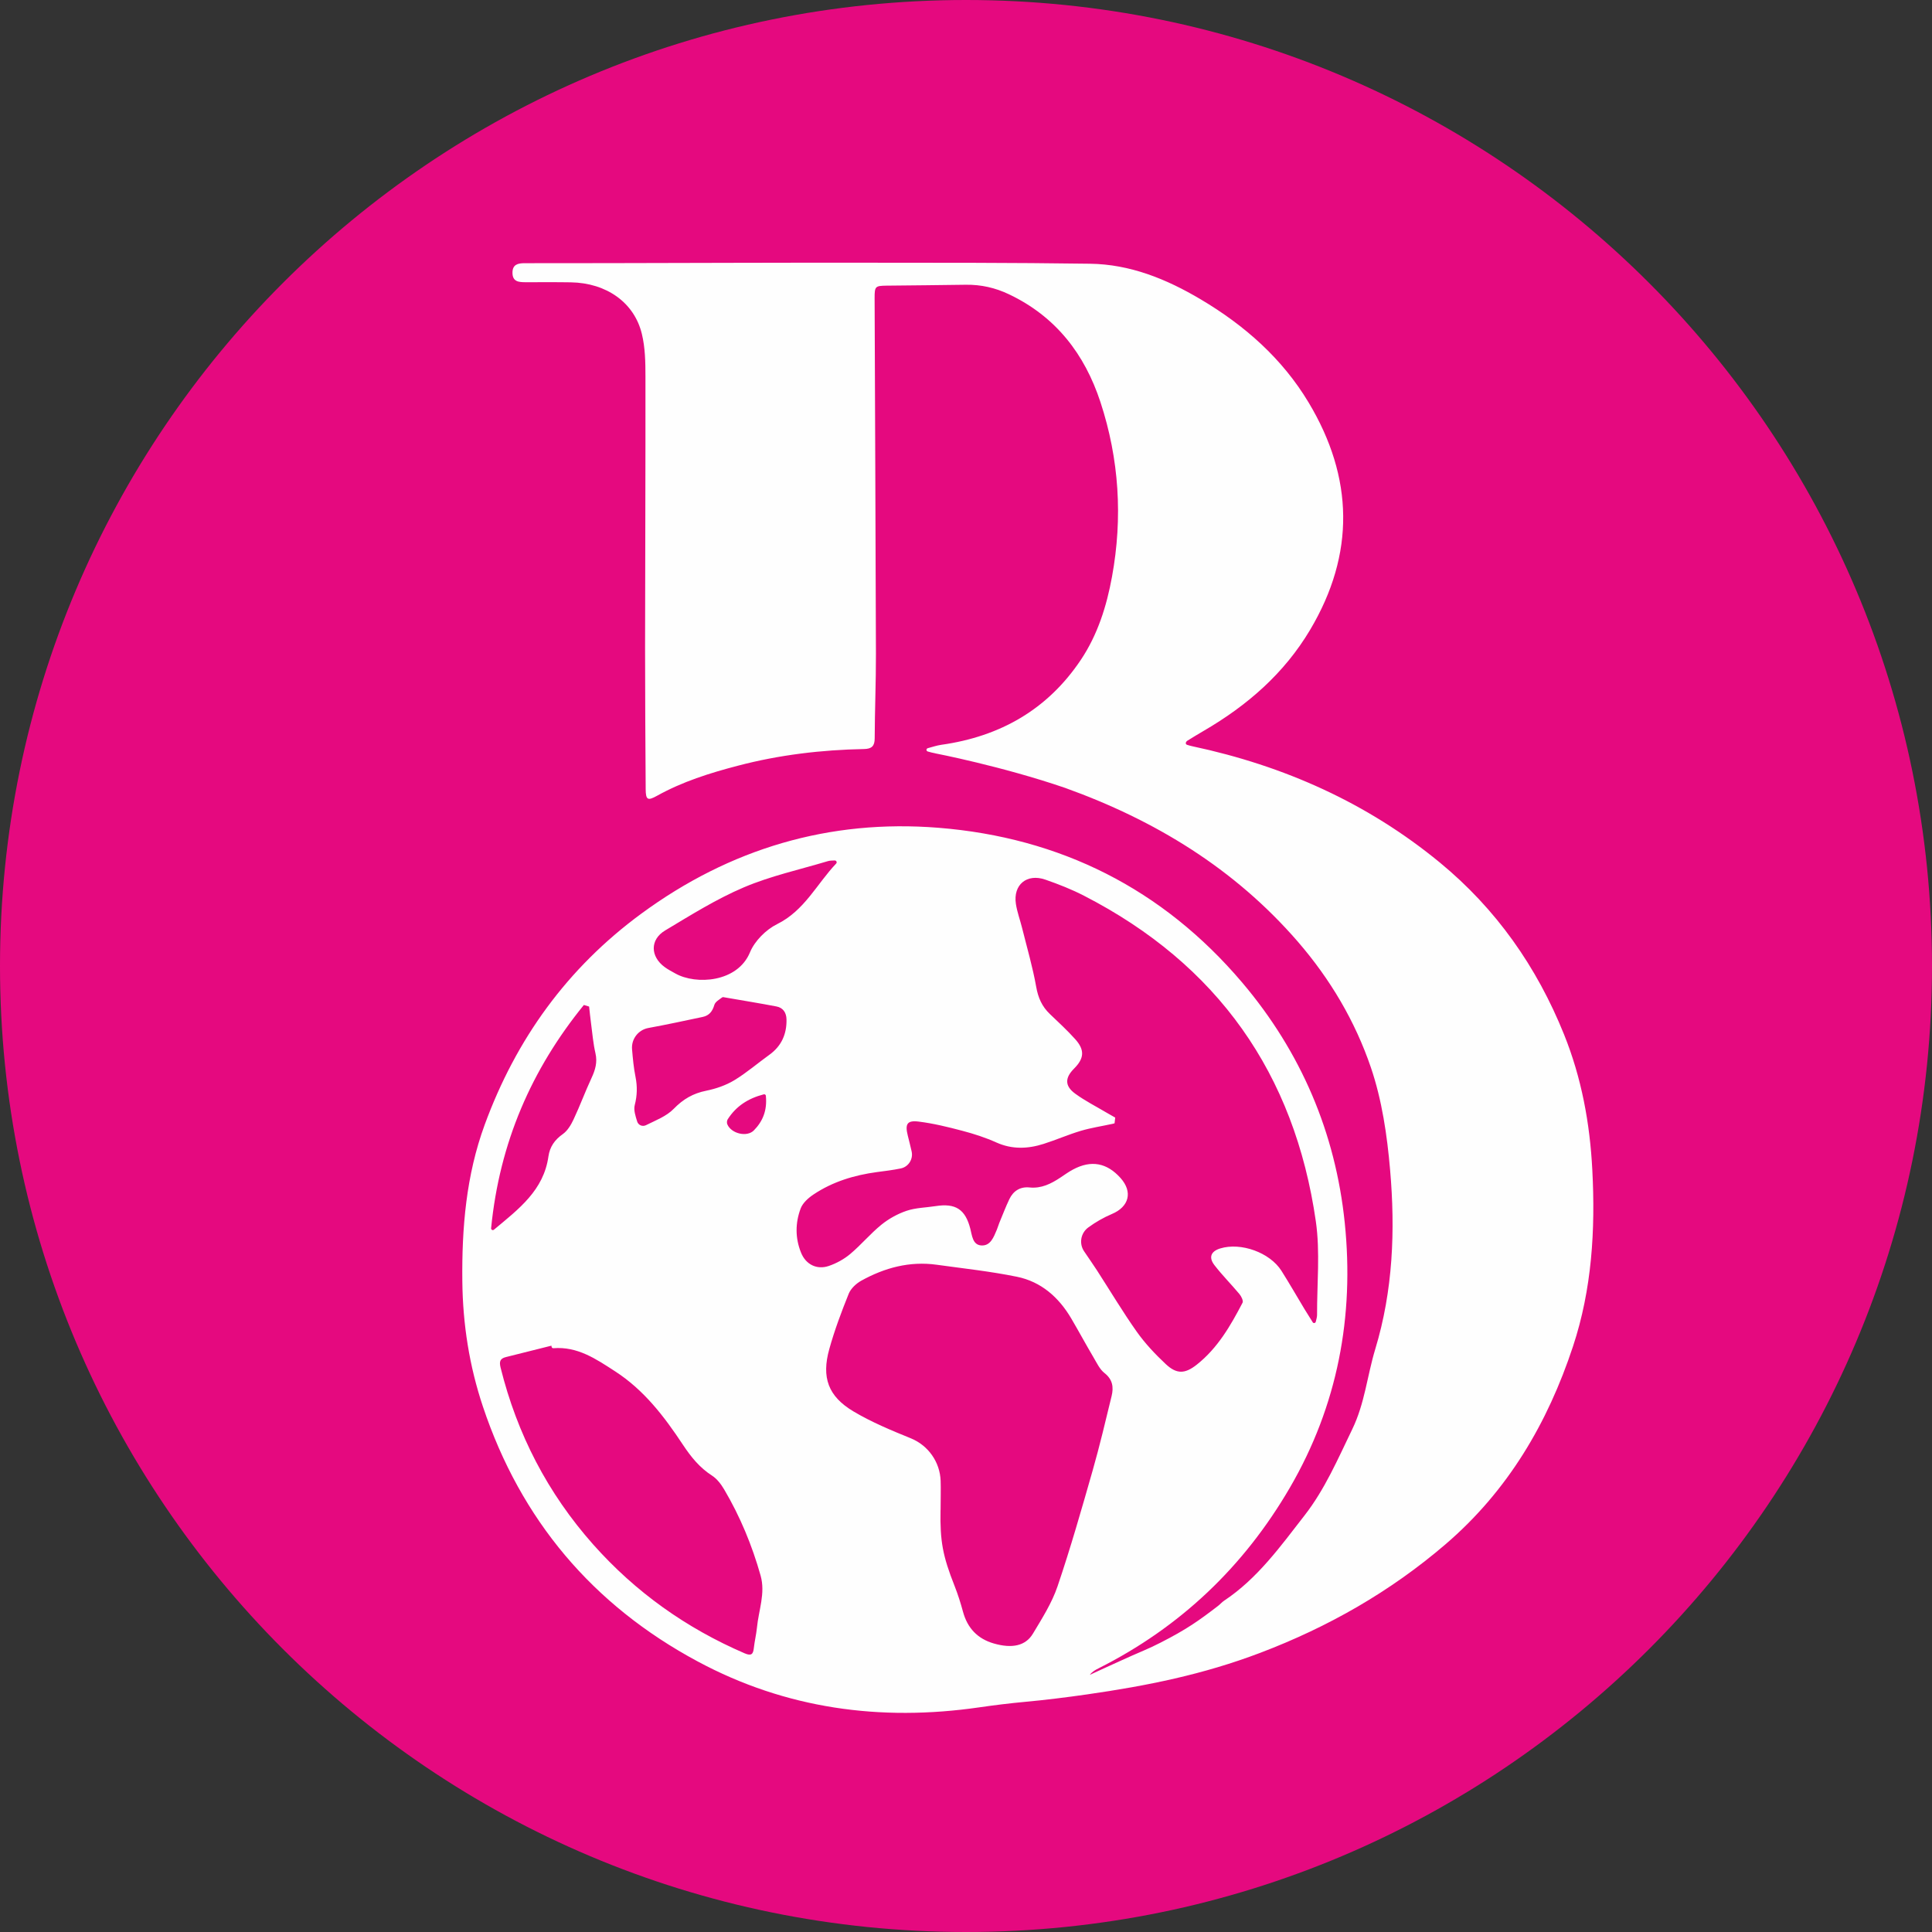 <svg viewBox="0 0 512 512" xmlns="http://www.w3.org/2000/svg" data-name="Layer 2" id="Layer_2">
  <rect x="0" y="0" width="512" height="512" fill="#333333" stroke="none"/>
  <defs>
    <style>
      .cls-1 {
        fill: #e5097f;
        fill-rule: evenodd;
      }

      .cls-2 {
        fill: #fefefe;
      }
    </style>
  </defs>
  <g data-name="Layer 1" id="Layer_1-2">
    <g>
      <path d="M256,0c141.39,0,256,114.61,256,256s-114.61,256-256,256S0,397.39,0,256,114.61,0,256,0" class="cls-1"></path>
      <path d="M247.87,199.64c-.69-.11-1.35-.31-2.01-.49-.19-.06-.33-.22-.34-.42,0-.21.14-.39.34-.45,1.19-.32,2.37-.72,3.59-.9,15.58-2.19,28.17-9.34,37-22.54,4.44-6.65,6.81-14.17,8.24-22,2.87-15.69,1.9-31.15-3.06-46.28-4.19-12.75-11.84-22.67-24.22-28.56-3.64-1.74-7.41-2.59-11.43-2.54-7.02.11-14.04.16-21.06.24-2.99.04-3.14.2-3.14,3.3.11,31.4.27,62.8.35,94.2.02,7.49-.3,14.99-.33,22.48,0,2.07-.84,2.78-2.8,2.82-11.31.22-22.48,1.54-33.45,4.42-7.44,1.94-14.7,4.22-21.45,7.98-2.48,1.38-2.97,1.08-2.99-1.8-.08-12.47-.16-24.93-.16-37.4.02-23.97.13-47.96.1-71.94,0-3.76-.07-7.65-.95-11.26-2.01-8.35-9.4-13.51-18.79-13.68-4.02-.07-8.04-.02-12.07-.03-1.75-.01-3.43-.11-3.43-2.52,0-2.19,1.45-2.52,3.2-2.52,7.49,0,14.98,0,22.47-.02,21.85-.04,43.7-.13,65.57-.11,20.59.01,41.19-.02,61.78.27,10.66.14,20.27,4.04,29.37,9.44,11.67,6.92,21.64,15.72,28.61,27.36,11.92,19.88,12.35,40.1.38,60.23-6.87,11.55-16.66,20.05-28.16,26.74-1.5.87-2.98,1.78-4.45,2.69-.11.07-.17.18-.28.37-.15.26,0,.58.27.66.56.17,1,.31,1.47.4,24.24,5.16,46.32,15,65.53,30.8,14.93,12.29,25.7,27.64,32.91,45.54,4.65,11.54,6.86,23.53,7.5,35.93.83,15.9-.1,31.58-5.12,46.76-6.72,20.34-17.26,38.26-33.76,52.42-14.68,12.6-31.15,21.96-49.13,28.79-15.15,5.75-29.91,8.72-45.93,11.02-5.08.73-11.19,1.5-16.31,1.96-4.1.38-8.18.88-12.25,1.47-26.21,3.79-51.25.36-74.57-12.16-27.87-14.95-46.91-37.56-56.94-67.57-3.59-10.74-5.33-21.81-5.45-33.21-.15-14.15,1.01-28.04,5.91-41.42,8.32-22.73,21.9-41.57,41.52-55.98,23.48-17.25,49.87-25.08,78.76-22.76,32.23,2.58,59.38,16.14,80.47,41,15.61,18.41,24.74,39.84,27.19,63.69,2.55,24.74-1.87,48.43-14.55,70.2-12.19,20.93-29.03,36.96-50.71,47.87-.84.42-1.66.88-2.3,1.72,2.72-1.24,5.42-2.51,8.15-3.73,2.01-.9,4.01-1.82,6.05-2.67,1.53-.65,3.04-1.37,4.52-2.12,7-3.57,10.22-5.88,15.25-9.74.56-.43,1.03-.99,1.62-1.39,8.85-5.88,14.92-14.38,21.31-22.59,5.43-6.98,8.84-14.98,12.65-22.85,3.32-6.84,3.96-14.18,6.09-21.21,4.72-15.55,5.33-31.54,3.94-47.53-.79-9.13-2.15-18.49-5.09-27.12-4.17-12.25-10.76-23.41-19.37-33.36-16.79-19.38-37.86-32.19-61.69-40.75-16.74-5.74-34.37-9.14-34.37-9.14M295.54,296.2c-.09.71-.1.78-.17,1.49-.15.05-.32.1-.48.13-2.83.62-5.72,1.05-8.49,1.87-3.33,1-6.52,2.4-9.82,3.45-4.17,1.33-8.34,1.51-12.53-.37-2.89-1.3-5.92-2.28-8.99-3.09-3.83-1.01-7.71-1.97-11.63-2.45-3.06-.38-3.61.68-2.87,3.66.35,1.41.71,2.81,1.03,4.23.47,2.07-.85,4.14-2.93,4.54-2.06.42-4.17.68-6.25.95-6.02.81-11.73,2.54-16.81,5.93-1.38.92-2.87,2.25-3.42,3.72-1.45,3.86-1.46,7.9.13,11.77,1.26,3.08,4.18,4.54,7.33,3.46,2.03-.69,4.05-1.8,5.69-3.18,2.89-2.43,5.34-5.39,8.26-7.76,1.96-1.58,4.3-2.88,6.68-3.68,2.42-.81,5.11-.84,7.68-1.24,5.29-.82,7.87.84,9.19,5.99.47,1.81.62,4.24,2.85,4.43,2.52.2,3.35-2.22,4.19-4.19.25-.58.4-1.19.64-1.77.88-2.11,1.69-4.25,2.67-6.31,1.06-2.21,2.91-3.35,5.37-3.09,3.12.31,5.67-.98,8.15-2.62,1.11-.74,2.2-1.53,3.39-2.16,4.77-2.54,8.94-1.77,12.55,2.27,3.31,3.7,2.25,7.63-2.29,9.54-2.2.93-4.32,2.15-6.25,3.56-2.01,1.47-2.51,4.25-1.12,6.32,1.12,1.68,2.3,3.33,3.39,5.02,3.51,5.43,6.82,10.99,10.55,16.27,2.21,3.12,4.9,5.98,7.7,8.6,2.9,2.72,5.1,2.63,8.24.14,5.51-4.36,8.95-10.32,12.12-16.41.25-.5-.33-1.68-.83-2.28-2.16-2.59-4.56-4.99-6.62-7.66-1.61-2.09-.93-3.69,1.55-4.44,5.47-1.67,13.14,1.09,16.2,5.93,2.11,3.34,4.07,6.76,6.1,10.13.66,1.09,1.33,2.15,2.19,3.51.2.34.71.25.81-.14.19-.75.34-1.28.34-1.8-.03-8.26.84-16.67-.32-24.78-5.63-39.19-26.08-68.14-61.43-86.31-3.28-1.69-6.76-3.06-10.25-4.27-4.92-1.71-8.59,1.36-7.81,6.44.33,2.17,1.12,4.26,1.65,6.4,1.29,5.18,2.8,10.33,3.73,15.57.51,2.89,1.53,5.21,3.62,7.2,2.27,2.17,4.61,4.32,6.71,6.66,2.59,2.88,2.4,5.11-.31,7.82-2.45,2.46-2.48,4.61.36,6.66,2.59,1.89,5.51,3.36,8.28,5.01.75.44,1.51.87,2.28,1.3ZM249.25,400.22c-.15,8.18.57,12.11,3.72,20.06.88,2.23,1.6,4.51,2.23,6.83,1.18,4.35,3.86,7.19,8.18,8.43,4.81,1.38,8.4.66,10.36-2.61,2.42-4.04,5.02-8.12,6.52-12.54,3.44-10.14,6.38-20.45,9.32-30.75,1.86-6.51,3.41-13.11,5.01-19.68.56-2.32.3-4.37-1.88-6.08-1.29-1.01-2.07-2.74-2.95-4.22-2.01-3.4-3.88-6.87-5.87-10.26-3.31-5.62-7.98-9.74-14.4-11.05-7.01-1.43-14.16-2.2-21.25-3.18-7.16-1-13.79.79-20,4.23-1.34.75-2.75,2.06-3.31,3.43-1.94,4.81-3.77,9.69-5.16,14.69-2.1,7.55-.29,12.53,6.41,16.52,4.79,2.85,10.02,5.02,15.21,7.13,4.61,1.88,7.71,6.28,7.89,11.25.08,2.2-.01,4.51-.01,7.8ZM146.65,357.29c-.24.02-.45-.16-.48-.4l-.04-.27c-4.02,1-8.04,2.02-12.06,3.02-1.56.39-1.8,1.19-1.41,2.79,4.38,17.62,12.47,33.26,24.53,46.86,11.24,12.65,24.67,22.19,40.18,28.87,1.77.76,2.24.19,2.41-1.46.2-1.79.64-3.57.82-5.36.44-4.59,2.29-9.09.97-13.79-2.26-8.02-5.42-15.65-9.65-22.82-.82-1.39-1.91-2.83-3.23-3.68-3.3-2.11-5.61-5.01-7.71-8.18-4.95-7.47-10.28-14.49-18.01-19.48-5.06-3.28-9.93-6.6-16.32-6.1ZM191.7,264.25c-.13-.02-.26.02-.37.11-.64.5-1.79,1.11-2.03,1.98-.51,1.74-1.4,2.8-3.09,3.16-4.78,1.01-9.58,2.05-14.39,2.93-2.68.49-4.55,2.94-4.32,5.65.21,2.45.43,4.92.92,7.32.5,2.54.45,4.89-.2,7.43-.35,1.31.18,2.9.63,4.36.29.98,1.4,1.46,2.33,1,2.57-1.28,5.44-2.36,7.35-4.33,2.52-2.59,5.15-4.11,8.63-4.81,2.56-.52,5.18-1.42,7.41-2.76,3.28-1.98,6.2-4.52,9.33-6.77,3.21-2.31,4.61-5.5,4.53-9.36-.03-1.77-.89-3.11-2.67-3.44-4.43-.85-8.87-1.56-14.04-2.46ZM221.66,228.28l-.05-.07c-.09-.12-.24-.19-.4-.18-.62.03-1.24.01-1.81.18-7.45,2.24-15.16,3.92-22.28,6.95-7.27,3.09-14.07,7.36-20.88,11.44-4.03,2.42-3.91,6.9-.09,9.69.89.65,1.87,1.16,2.84,1.7,5.47,3.07,16.47,2.37,19.76-5.61,1.24-3.01,4.23-6.01,7.18-7.47,7.3-3.61,10.53-10.67,15.67-16.07.15-.16.16-.39.05-.56ZM156.13,266.75c-.67-.2-.73-.22-1.4-.42-13.88,17.09-22.34,36.47-24.58,59.16-.04.4.43.65.74.4,6.65-5.54,13.18-10.45,14.45-19.42.37-2.58,1.67-4.42,3.83-5.94,1.24-.88,2.16-2.44,2.83-3.87,1.7-3.61,3.08-7.37,4.76-10.98.99-2.13,1.6-4.16,1.04-6.57-.6-2.59-.82-5.28-1.17-7.93-.19-1.47-.35-2.95-.51-4.43ZM202.97,290.4c-.03-.27-.3-.46-.56-.39-4.23,1.1-7.37,3.18-9.58,6.65-.2.33-.24.92-.09,1.28,1.03,2.48,5.2,3.5,7.04,1.63,2.37-2.41,3.56-5.3,3.18-9.17Z" class="cls-2"></path>
    </g>
  </g>
</svg>